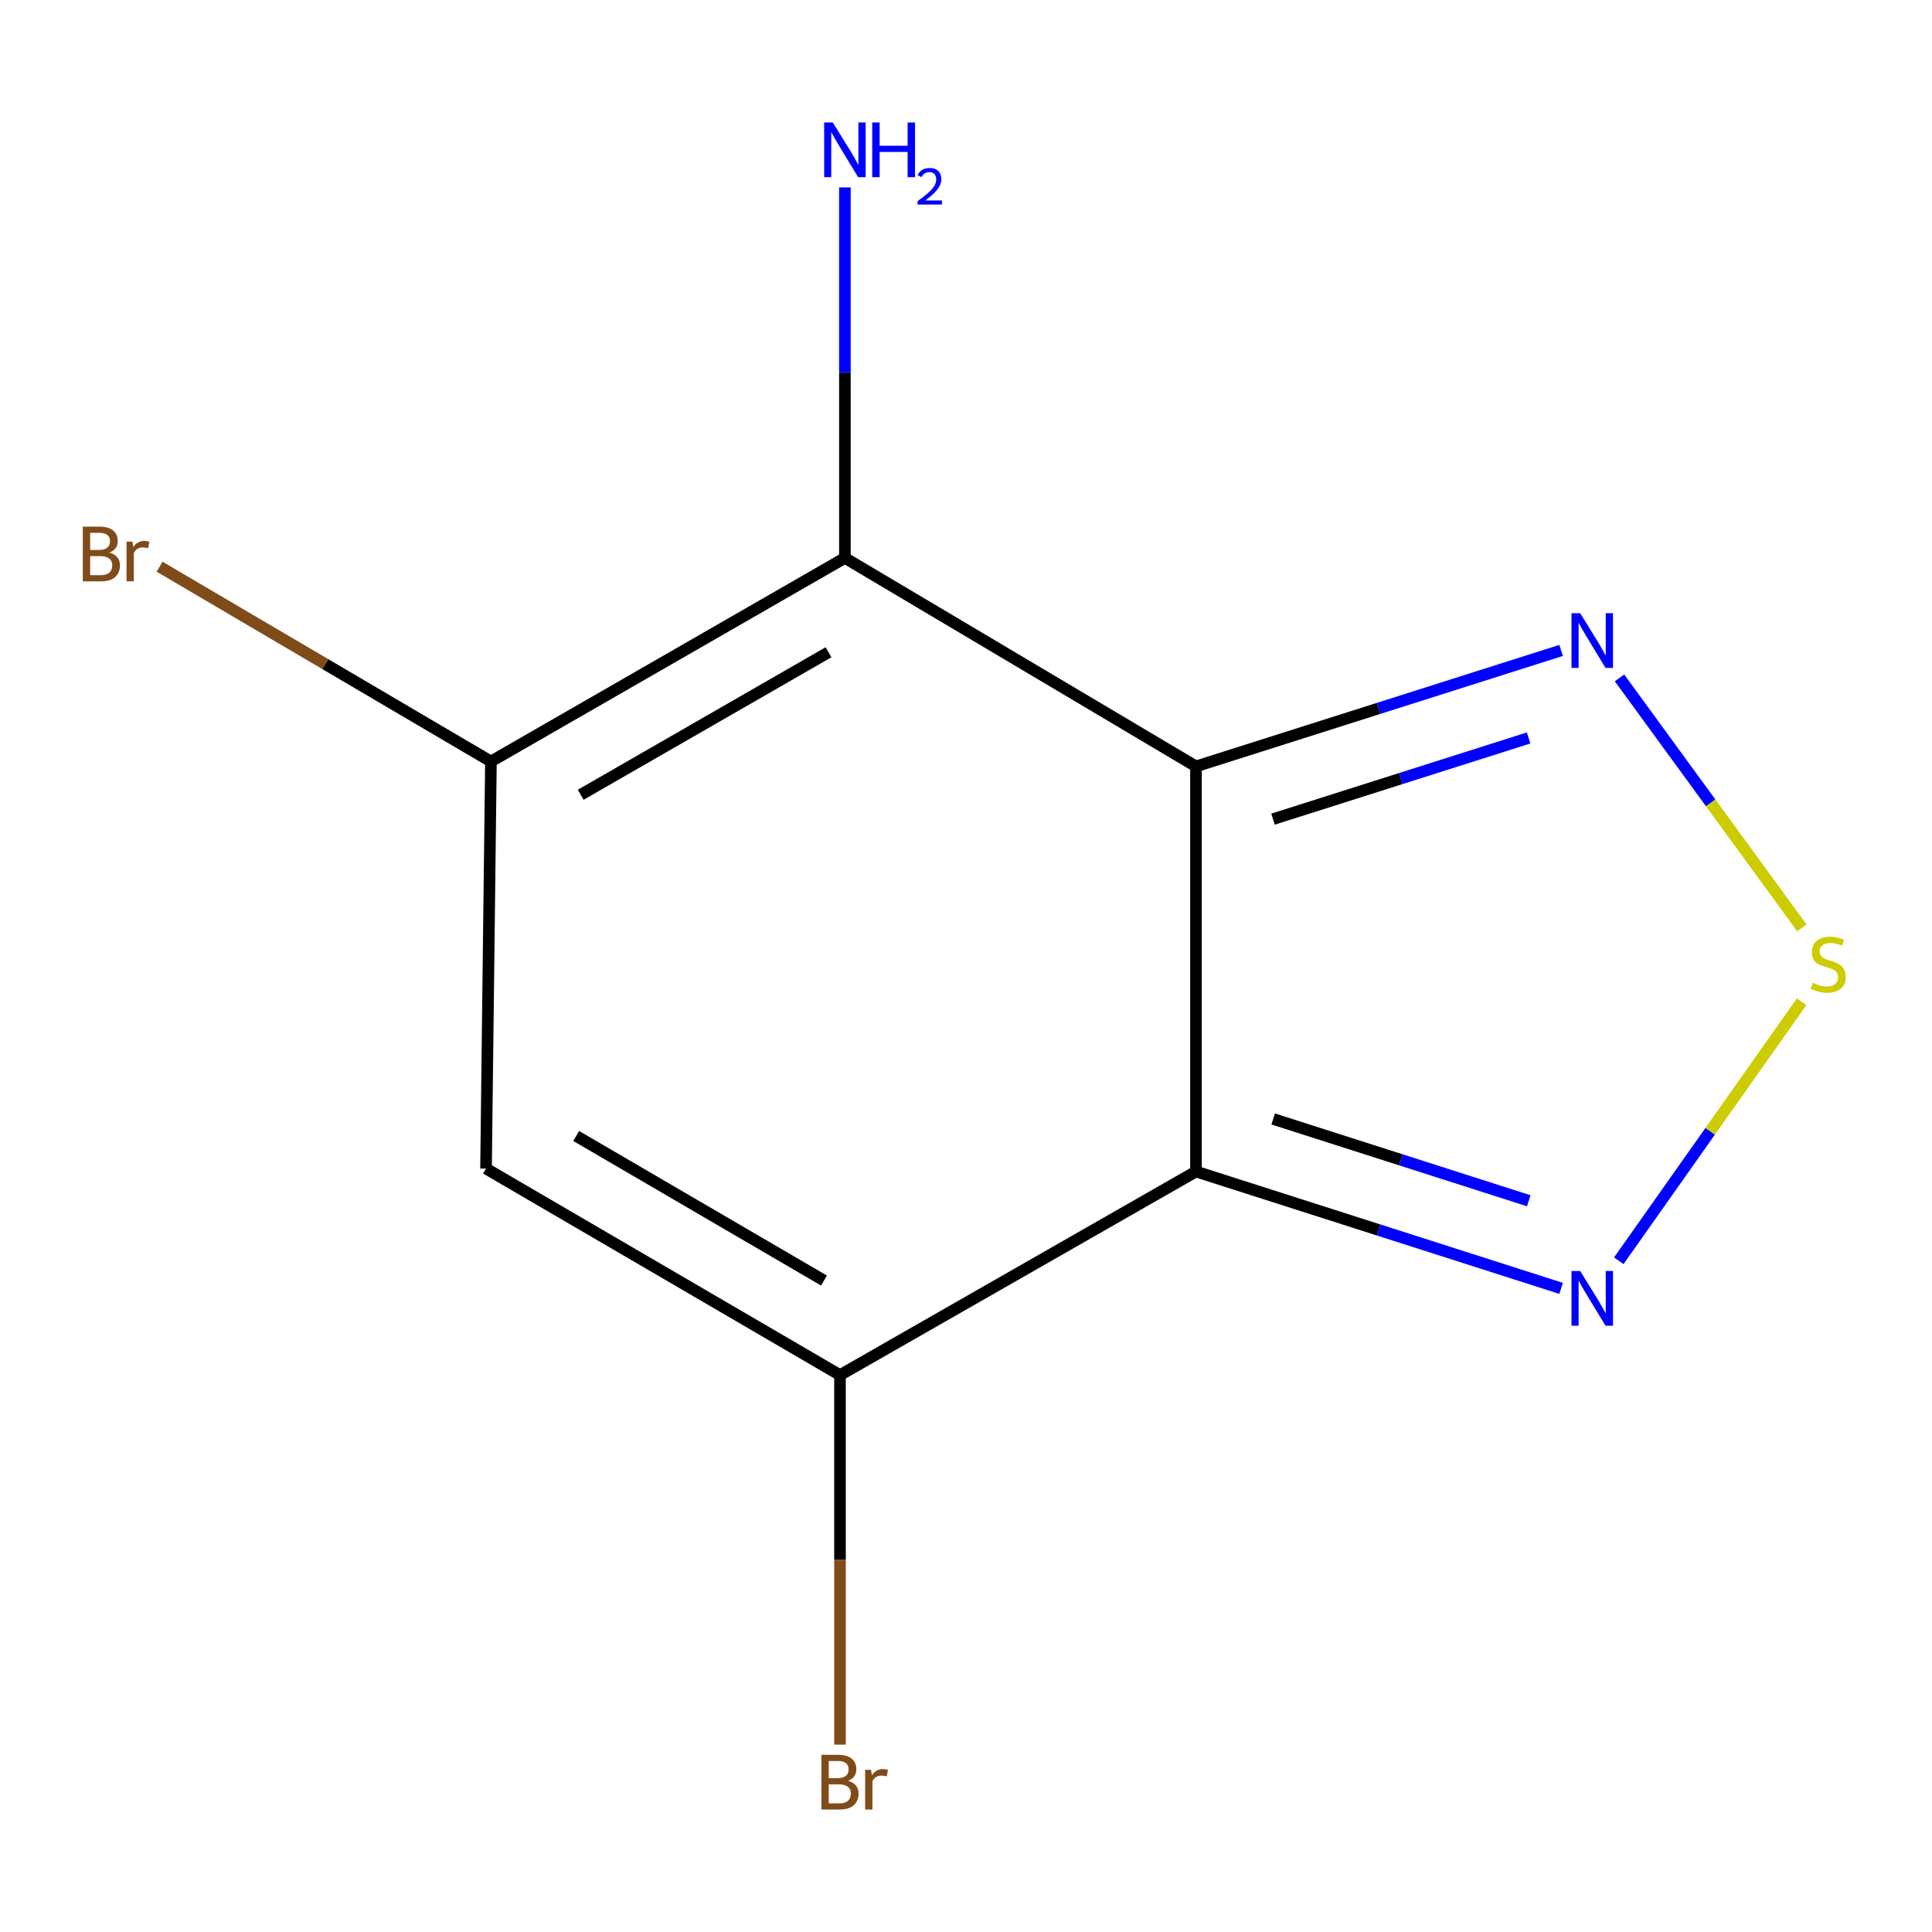 <?xml version='1.0' encoding='iso-8859-1'?>
<svg version='1.1' baseProfile='full'
              xmlns='http://www.w3.org/2000/svg'
                      xmlns:rdkit='http://www.rdkit.org/xml'
                      xmlns:xlink='http://www.w3.org/1999/xlink'
                  xml:space='preserve'
width='1000px' height='1000px' viewBox='0 0 1000 1000'>
<!-- END OF HEADER -->
<rect style='opacity:1.0;fill:#FFFFFF;stroke:none' width='1000' height='1000' x='0' y='0'> </rect>
<path class='bond-0' d='M 619.032,396.691 L 619.032,606.378' style='fill:none;fill-rule:evenodd;stroke:#000000;stroke-width:6px;stroke-linecap:butt;stroke-linejoin:miter;stroke-opacity:1' />
<path class='bond-1' d='M 619.032,396.691 L 437.32,288.789' style='fill:none;fill-rule:evenodd;stroke:#000000;stroke-width:6px;stroke-linecap:butt;stroke-linejoin:miter;stroke-opacity:1' />
<path class='bond-5' d='M 619.032,396.691 L 713.53,366.673' style='fill:none;fill-rule:evenodd;stroke:#000000;stroke-width:6px;stroke-linecap:butt;stroke-linejoin:miter;stroke-opacity:1' />
<path class='bond-5' d='M 713.53,366.673 L 808.028,336.656' style='fill:none;fill-rule:evenodd;stroke:#0000FF;stroke-width:6px;stroke-linecap:butt;stroke-linejoin:miter;stroke-opacity:1' />
<path class='bond-5' d='M 658.913,423.988 L 725.062,402.976' style='fill:none;fill-rule:evenodd;stroke:#000000;stroke-width:6px;stroke-linecap:butt;stroke-linejoin:miter;stroke-opacity:1' />
<path class='bond-5' d='M 725.062,402.976 L 791.21,381.964' style='fill:none;fill-rule:evenodd;stroke:#0000FF;stroke-width:6px;stroke-linecap:butt;stroke-linejoin:miter;stroke-opacity:1' />
<path class='bond-2' d='M 619.032,606.378 L 434.78,711.74' style='fill:none;fill-rule:evenodd;stroke:#000000;stroke-width:6px;stroke-linecap:butt;stroke-linejoin:miter;stroke-opacity:1' />
<path class='bond-6' d='M 619.032,606.378 L 713.528,636.619' style='fill:none;fill-rule:evenodd;stroke:#000000;stroke-width:6px;stroke-linecap:butt;stroke-linejoin:miter;stroke-opacity:1' />
<path class='bond-6' d='M 713.528,636.619 L 808.024,666.86' style='fill:none;fill-rule:evenodd;stroke:#0000FF;stroke-width:6px;stroke-linecap:butt;stroke-linejoin:miter;stroke-opacity:1' />
<path class='bond-6' d='M 658.991,579.172 L 725.138,600.341' style='fill:none;fill-rule:evenodd;stroke:#000000;stroke-width:6px;stroke-linecap:butt;stroke-linejoin:miter;stroke-opacity:1' />
<path class='bond-6' d='M 725.138,600.341 L 791.285,621.51' style='fill:none;fill-rule:evenodd;stroke:#0000FF;stroke-width:6px;stroke-linecap:butt;stroke-linejoin:miter;stroke-opacity:1' />
<path class='bond-3' d='M 437.32,288.789 L 254.105,394.151' style='fill:none;fill-rule:evenodd;stroke:#000000;stroke-width:6px;stroke-linecap:butt;stroke-linejoin:miter;stroke-opacity:1' />
<path class='bond-3' d='M 428.826,337.613 L 300.576,411.367' style='fill:none;fill-rule:evenodd;stroke:#000000;stroke-width:6px;stroke-linecap:butt;stroke-linejoin:miter;stroke-opacity:1' />
<path class='bond-8' d='M 437.32,288.789 L 437.32,192.893' style='fill:none;fill-rule:evenodd;stroke:#000000;stroke-width:6px;stroke-linecap:butt;stroke-linejoin:miter;stroke-opacity:1' />
<path class='bond-8' d='M 437.32,192.893 L 437.32,96.998' style='fill:none;fill-rule:evenodd;stroke:#0000FF;stroke-width:6px;stroke-linecap:butt;stroke-linejoin:miter;stroke-opacity:1' />
<path class='bond-9' d='M 434.78,711.74 L 434.78,807.378' style='fill:none;fill-rule:evenodd;stroke:#000000;stroke-width:6px;stroke-linecap:butt;stroke-linejoin:miter;stroke-opacity:1' />
<path class='bond-9' d='M 434.78,807.378 L 434.78,903.015' style='fill:none;fill-rule:evenodd;stroke:#7F4C19;stroke-width:6px;stroke-linecap:butt;stroke-linejoin:miter;stroke-opacity:1' />
<path class='bond-12' d='M 434.78,711.74 L 251.566,604.854' style='fill:none;fill-rule:evenodd;stroke:#000000;stroke-width:6px;stroke-linecap:butt;stroke-linejoin:miter;stroke-opacity:1' />
<path class='bond-12' d='M 426.492,662.806 L 298.242,587.986' style='fill:none;fill-rule:evenodd;stroke:#000000;stroke-width:6px;stroke-linecap:butt;stroke-linejoin:miter;stroke-opacity:1' />
<path class='bond-4' d='M 254.105,394.151 L 251.566,604.854' style='fill:none;fill-rule:evenodd;stroke:#000000;stroke-width:6px;stroke-linecap:butt;stroke-linejoin:miter;stroke-opacity:1' />
<path class='bond-10' d='M 254.105,394.151 L 168.351,343.736' style='fill:none;fill-rule:evenodd;stroke:#000000;stroke-width:6px;stroke-linecap:butt;stroke-linejoin:miter;stroke-opacity:1' />
<path class='bond-10' d='M 168.351,343.736 L 82.597,293.32' style='fill:none;fill-rule:evenodd;stroke:#7F4C19;stroke-width:6px;stroke-linecap:butt;stroke-linejoin:miter;stroke-opacity:1' />
<path class='bond-7' d='M 838.257,350.877 L 885.453,415.579' style='fill:none;fill-rule:evenodd;stroke:#0000FF;stroke-width:6px;stroke-linecap:butt;stroke-linejoin:miter;stroke-opacity:1' />
<path class='bond-7' d='M 885.453,415.579 L 932.649,480.281' style='fill:none;fill-rule:evenodd;stroke:#CCCC00;stroke-width:6px;stroke-linecap:butt;stroke-linejoin:miter;stroke-opacity:1' />
<path class='bond-11' d='M 837.881,652.565 L 885.196,585.535' style='fill:none;fill-rule:evenodd;stroke:#0000FF;stroke-width:6px;stroke-linecap:butt;stroke-linejoin:miter;stroke-opacity:1' />
<path class='bond-11' d='M 885.196,585.535 L 932.512,518.506' style='fill:none;fill-rule:evenodd;stroke:#CCCC00;stroke-width:6px;stroke-linecap:butt;stroke-linejoin:miter;stroke-opacity:1' />
<path  class='atom-6' d='M 817.888 317.375
L 827.168 332.375
Q 828.088 333.855, 829.568 336.535
Q 831.048 339.215, 831.128 339.375
L 831.128 317.375
L 834.888 317.375
L 834.888 345.695
L 831.008 345.695
L 821.048 329.295
Q 819.888 327.375, 818.648 325.175
Q 817.448 322.975, 817.088 322.295
L 817.088 345.695
L 813.408 345.695
L 813.408 317.375
L 817.888 317.375
' fill='#0000FF'/>
<path  class='atom-7' d='M 817.888 657.86
L 827.168 672.86
Q 828.088 674.34, 829.568 677.02
Q 831.048 679.7, 831.128 679.86
L 831.128 657.86
L 834.888 657.86
L 834.888 686.18
L 831.008 686.18
L 821.048 669.78
Q 819.888 667.86, 818.648 665.66
Q 817.448 663.46, 817.088 662.78
L 817.088 686.18
L 813.408 686.18
L 813.408 657.86
L 817.888 657.86
' fill='#0000FF'/>
<path  class='atom-8' d='M 938.291 508.704
Q 938.611 508.824, 939.931 509.384
Q 941.251 509.944, 942.691 510.304
Q 944.171 510.624, 945.611 510.624
Q 948.291 510.624, 949.851 509.344
Q 951.411 508.024, 951.411 505.744
Q 951.411 504.184, 950.611 503.224
Q 949.851 502.264, 948.651 501.744
Q 947.451 501.224, 945.451 500.624
Q 942.931 499.864, 941.411 499.144
Q 939.931 498.424, 938.851 496.904
Q 937.811 495.384, 937.811 492.824
Q 937.811 489.264, 940.211 487.064
Q 942.651 484.864, 947.451 484.864
Q 950.731 484.864, 954.451 486.424
L 953.531 489.504
Q 950.131 488.104, 947.571 488.104
Q 944.811 488.104, 943.291 489.264
Q 941.771 490.384, 941.811 492.344
Q 941.811 493.864, 942.571 494.784
Q 943.371 495.704, 944.491 496.224
Q 945.651 496.744, 947.571 497.344
Q 950.131 498.144, 951.651 498.944
Q 953.171 499.744, 954.251 501.384
Q 955.371 502.984, 955.371 505.744
Q 955.371 509.664, 952.731 511.784
Q 950.131 513.864, 945.771 513.864
Q 943.251 513.864, 941.331 513.304
Q 939.451 512.784, 937.211 511.864
L 938.291 508.704
' fill='#CCCC00'/>
<path  class='atom-9' d='M 431.06 63.397
L 440.34 78.397
Q 441.26 79.877, 442.74 82.557
Q 444.22 85.237, 444.3 85.397
L 444.3 63.397
L 448.06 63.397
L 448.06 91.717
L 444.18 91.717
L 434.22 75.317
Q 433.06 73.397, 431.82 71.197
Q 430.62 68.997, 430.26 68.317
L 430.26 91.717
L 426.58 91.717
L 426.58 63.397
L 431.06 63.397
' fill='#0000FF'/>
<path  class='atom-9' d='M 451.46 63.397
L 455.3 63.397
L 455.3 75.437
L 469.78 75.437
L 469.78 63.397
L 473.62 63.397
L 473.62 91.717
L 469.78 91.717
L 469.78 78.637
L 455.3 78.637
L 455.3 91.717
L 451.46 91.717
L 451.46 63.397
' fill='#0000FF'/>
<path  class='atom-9' d='M 474.993 90.723
Q 475.679 88.955, 477.316 87.978
Q 478.953 86.975, 481.223 86.975
Q 484.048 86.975, 485.632 88.506
Q 487.216 90.037, 487.216 92.756
Q 487.216 95.528, 485.157 98.115
Q 483.124 100.703, 478.9 103.765
L 487.533 103.765
L 487.533 105.877
L 474.94 105.877
L 474.94 104.108
Q 478.425 101.627, 480.484 99.779
Q 482.569 97.931, 483.573 96.267
Q 484.576 94.604, 484.576 92.888
Q 484.576 91.093, 483.678 90.09
Q 482.781 89.087, 481.223 89.087
Q 479.718 89.087, 478.715 89.694
Q 477.712 90.301, 476.999 91.647
L 474.993 90.723
' fill='#0000FF'/>
<path  class='atom-10' d='M 438.92 921.723
Q 441.64 922.483, 443 924.163
Q 444.4 925.803, 444.4 928.243
Q 444.4 932.163, 441.88 934.403
Q 439.4 936.603, 434.68 936.603
L 425.16 936.603
L 425.16 908.283
L 433.52 908.283
Q 438.36 908.283, 440.8 910.243
Q 443.24 912.203, 443.24 915.803
Q 443.24 920.083, 438.92 921.723
M 428.96 911.483
L 428.96 920.363
L 433.52 920.363
Q 436.32 920.363, 437.76 919.243
Q 439.24 918.083, 439.24 915.803
Q 439.24 911.483, 433.52 911.483
L 428.96 911.483
M 434.68 933.403
Q 437.44 933.403, 438.92 932.083
Q 440.4 930.763, 440.4 928.243
Q 440.4 925.923, 438.76 924.763
Q 437.16 923.563, 434.08 923.563
L 428.96 923.563
L 428.96 933.403
L 434.68 933.403
' fill='#7F4C19'/>
<path  class='atom-10' d='M 450.84 916.043
L 451.28 918.883
Q 453.44 915.683, 456.96 915.683
Q 458.08 915.683, 459.6 916.083
L 459 919.443
Q 457.28 919.043, 456.32 919.043
Q 454.64 919.043, 453.52 919.723
Q 452.44 920.363, 451.56 921.923
L 451.56 936.603
L 447.8 936.603
L 447.8 916.043
L 450.84 916.043
' fill='#7F4C19'/>
<path  class='atom-11' d='M 56.619 286.016
Q 59.339 286.776, 60.699 288.456
Q 62.099 290.096, 62.099 292.536
Q 62.099 296.456, 59.579 298.696
Q 57.099 300.896, 52.379 300.896
L 42.859 300.896
L 42.859 272.576
L 51.219 272.576
Q 56.059 272.576, 58.499 274.536
Q 60.939 276.496, 60.939 280.096
Q 60.939 284.376, 56.619 286.016
M 46.659 275.776
L 46.659 284.656
L 51.219 284.656
Q 54.019 284.656, 55.459 283.536
Q 56.939 282.376, 56.939 280.096
Q 56.939 275.776, 51.219 275.776
L 46.659 275.776
M 52.379 297.696
Q 55.139 297.696, 56.619 296.376
Q 58.099 295.056, 58.099 292.536
Q 58.099 290.216, 56.459 289.056
Q 54.859 287.856, 51.779 287.856
L 46.659 287.856
L 46.659 297.696
L 52.379 297.696
' fill='#7F4C19'/>
<path  class='atom-11' d='M 68.539 280.336
L 68.979 283.176
Q 71.139 279.976, 74.659 279.976
Q 75.779 279.976, 77.299 280.376
L 76.699 283.736
Q 74.979 283.336, 74.019 283.336
Q 72.339 283.336, 71.219 284.016
Q 70.139 284.656, 69.259 286.216
L 69.259 300.896
L 65.499 300.896
L 65.499 280.336
L 68.539 280.336
' fill='#7F4C19'/>
</svg>
